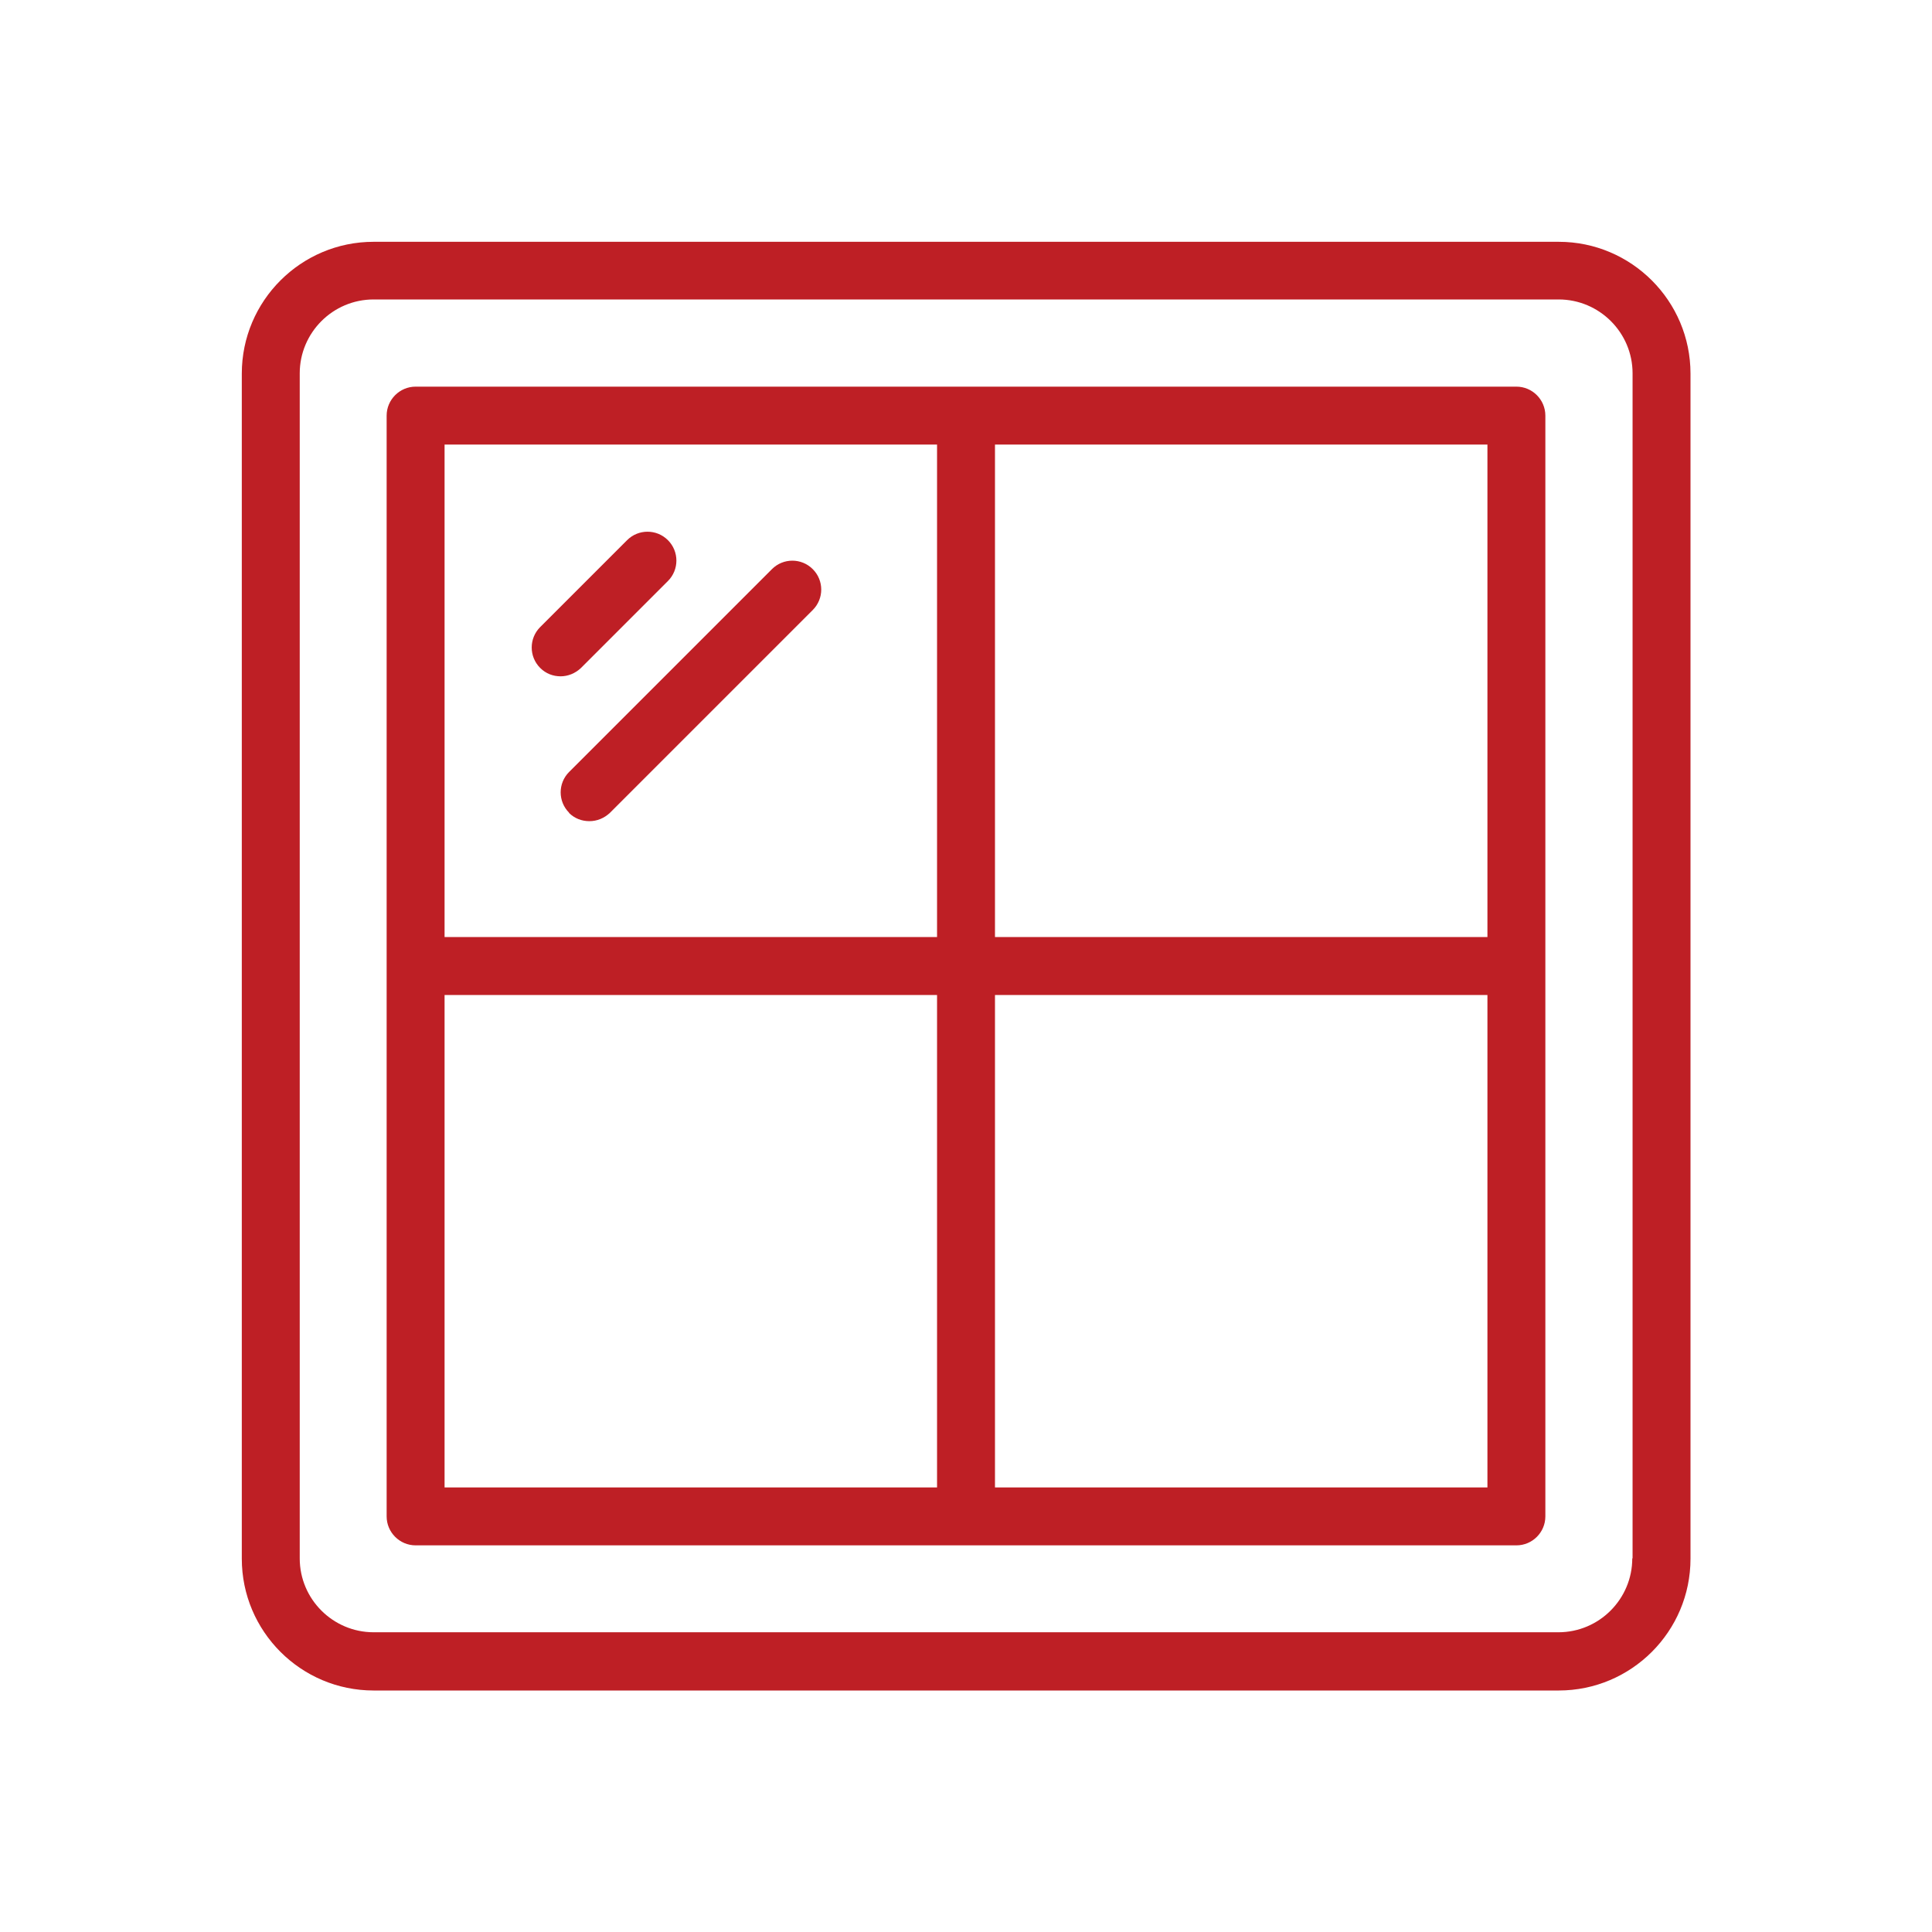 <svg width="64" height="64" viewBox="0 0 64 64" fill="none" xmlns="http://www.w3.org/2000/svg">
<path d="M51.624 8.01H12.376C9.968 8.01 8.01 9.968 8.01 12.376V51.634C8.01 54.042 9.968 56 12.376 56H51.634C54.042 56 56 54.042 56 51.634V12.376C56 9.968 54.042 8.01 51.634 8.01H51.624ZM54.071 51.624C54.071 52.968 52.977 54.071 51.624 54.071H12.376C11.033 54.071 9.929 52.977 9.929 51.624V12.367C9.929 11.023 11.023 9.92 12.376 9.92H51.634C52.977 9.92 54.081 11.014 54.081 12.367V51.624H54.071Z" fill="#BE1F25"/>
<path d="M50.233 12.808H13.768C13.24 12.808 12.808 13.24 12.808 13.768V50.233C12.808 50.761 13.24 51.192 13.768 51.192H50.233C50.761 51.192 51.192 50.761 51.192 50.233V13.768C51.192 13.24 50.761 12.808 50.233 12.808ZM49.273 31.041H32.96V14.727H49.273V31.041ZM31.041 14.727V31.041H14.727V14.727H31.041ZM14.727 32.96H31.041V49.273H14.727V32.96ZM32.96 49.273V32.96H49.273V49.273H32.96Z" fill="#BE1F25"/>
<path d="M18.566 22.404C18.815 22.404 19.055 22.308 19.247 22.126L22.126 19.247C22.5 18.873 22.5 18.268 22.126 17.894C21.752 17.52 21.147 17.52 20.773 17.894L17.894 20.773C17.52 21.147 17.52 21.752 17.894 22.126C18.086 22.318 18.326 22.404 18.575 22.404H18.566Z" fill="#BE1F25"/>
<path d="M18.844 26.924C19.036 27.116 19.276 27.202 19.525 27.202C19.775 27.202 20.015 27.106 20.207 26.924L26.924 20.207C27.298 19.832 27.298 19.228 26.924 18.854C26.55 18.479 25.945 18.479 25.571 18.854L18.854 25.571C18.479 25.945 18.479 26.55 18.854 26.924H18.844Z" fill="#BE1F25"/>
</svg>
